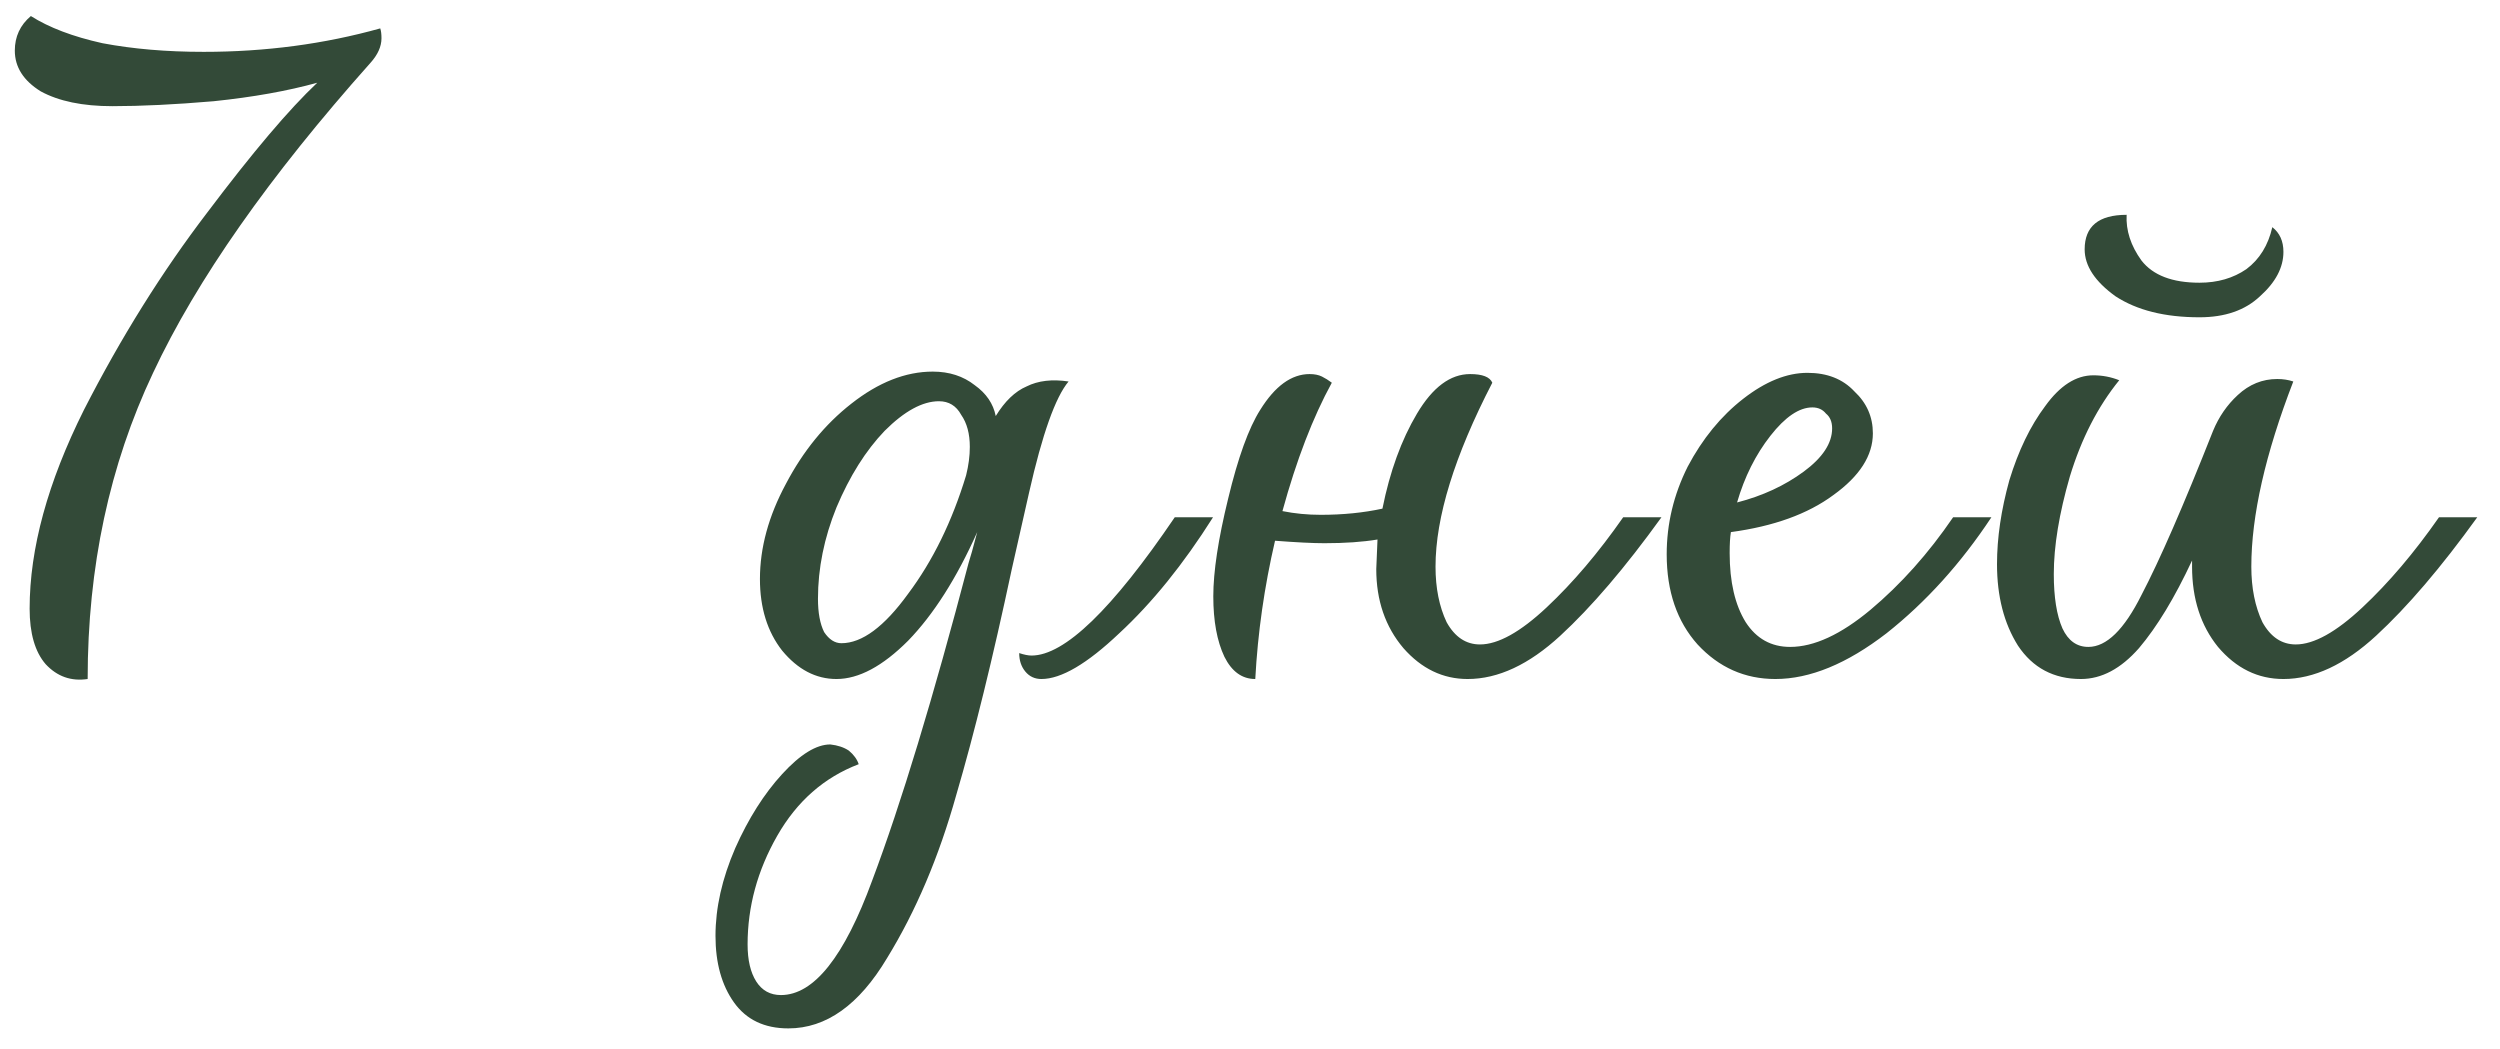 <?xml version="1.0" encoding="UTF-8"?> <svg xmlns="http://www.w3.org/2000/svg" width="81" height="34" viewBox="0 0 81 34" fill="none"> <path d="M2.84 22C2.307 22.08 1.853 21.92 1.48 21.52C1.133 21.12 0.96 20.52 0.96 19.72C0.96 17.773 1.547 15.627 2.72 13.28C3.92 10.933 5.253 8.8 6.72 6.88C8.187 4.933 9.373 3.533 10.28 2.68C9.32 2.947 8.2 3.147 6.92 3.28C5.667 3.387 4.573 3.44 3.64 3.44C2.68 3.44 1.907 3.28 1.32 2.96C0.76 2.613 0.48 2.173 0.48 1.64C0.48 1.187 0.653 0.813 1 0.52C1.587 0.893 2.36 1.187 3.32 1.4C4.307 1.587 5.4 1.68 6.6 1.68C8.6 1.68 10.507 1.427 12.32 0.92C12.347 1 12.36 1.107 12.36 1.24C12.36 1.507 12.24 1.773 12 2.04C8.72 5.72 6.373 9.067 4.96 12.08C3.547 15.067 2.84 18.373 2.84 22ZM25.542 33.32C24.769 33.32 24.182 33.04 23.782 32.48C23.382 31.92 23.182 31.2 23.182 30.32C23.182 29.413 23.395 28.467 23.822 27.48C24.249 26.52 24.756 25.72 25.342 25.08C25.929 24.44 26.449 24.12 26.902 24.12C27.142 24.147 27.342 24.213 27.502 24.32C27.662 24.453 27.769 24.6 27.822 24.76C26.702 25.187 25.822 25.96 25.182 27.08C24.542 28.2 24.222 29.373 24.222 30.6C24.222 31.107 24.316 31.507 24.502 31.8C24.689 32.093 24.956 32.24 25.302 32.24C26.369 32.24 27.355 31 28.262 28.52C29.195 26.04 30.235 22.613 31.382 18.24C31.436 18.08 31.529 17.747 31.662 17.24C30.995 18.733 30.249 19.907 29.422 20.76C28.596 21.587 27.822 22 27.102 22C26.436 22 25.849 21.693 25.342 21.08C24.862 20.467 24.622 19.693 24.622 18.76C24.622 17.747 24.902 16.72 25.462 15.68C26.022 14.613 26.729 13.747 27.582 13.08C28.462 12.387 29.342 12.04 30.222 12.04C30.756 12.04 31.209 12.187 31.582 12.48C31.956 12.747 32.182 13.08 32.262 13.48C32.556 13 32.889 12.68 33.262 12.52C33.636 12.333 34.089 12.28 34.622 12.36C34.196 12.867 33.769 14.067 33.342 15.96L32.782 18.44C32.169 21.32 31.569 23.76 30.982 25.76C30.422 27.76 29.675 29.52 28.742 31.04C27.835 32.56 26.769 33.32 25.542 33.32ZM26.502 19.4C26.502 19.853 26.569 20.213 26.702 20.48C26.862 20.72 27.049 20.84 27.262 20.84C27.929 20.84 28.649 20.307 29.422 19.24C30.222 18.173 30.849 16.893 31.302 15.4C31.382 15.08 31.422 14.773 31.422 14.48C31.422 14.053 31.329 13.707 31.142 13.44C30.982 13.147 30.742 13 30.422 13C29.889 13 29.302 13.32 28.662 13.96C28.049 14.6 27.529 15.427 27.102 16.44C26.702 17.427 26.502 18.413 26.502 19.4ZM33.022 21.16C33.182 21.213 33.316 21.24 33.422 21.24C34.489 21.24 36.035 19.747 38.062 16.76H39.302C38.342 18.28 37.329 19.533 36.262 20.52C35.222 21.507 34.382 22 33.742 22C33.529 22 33.355 21.92 33.222 21.76C33.089 21.6 33.022 21.4 33.022 21.16ZM47.551 22C46.751 22 46.058 21.667 45.471 21C44.884 20.307 44.591 19.453 44.591 18.44L44.631 17.48C44.151 17.56 43.578 17.6 42.911 17.6C42.538 17.6 42.004 17.573 41.311 17.52C40.964 19.013 40.751 20.507 40.671 22C40.244 22 39.911 21.76 39.671 21.28C39.431 20.773 39.311 20.12 39.311 19.32C39.311 18.52 39.471 17.467 39.791 16.16C40.111 14.827 40.458 13.867 40.831 13.28C41.311 12.507 41.844 12.12 42.431 12.12C42.591 12.12 42.724 12.147 42.831 12.2C42.938 12.253 43.044 12.32 43.151 12.4C42.538 13.52 42.004 14.907 41.551 16.56C41.951 16.64 42.364 16.68 42.791 16.68C43.511 16.68 44.178 16.613 44.791 16.48C45.031 15.28 45.404 14.253 45.911 13.4C46.418 12.547 46.991 12.12 47.631 12.12C48.031 12.12 48.271 12.213 48.351 12.4C47.124 14.773 46.511 16.76 46.511 18.36C46.511 19.053 46.631 19.653 46.871 20.16C47.138 20.64 47.498 20.88 47.951 20.88C48.538 20.88 49.258 20.48 50.111 19.68C50.964 18.88 51.791 17.907 52.591 16.76H53.831C52.658 18.387 51.564 19.667 50.551 20.6C49.538 21.533 48.538 22 47.551 22ZM57.521 22C56.534 22 55.694 21.627 55.001 20.88C54.334 20.133 54.001 19.16 54.001 17.96C54.001 16.973 54.227 16.027 54.681 15.12C55.161 14.213 55.761 13.48 56.481 12.92C57.201 12.36 57.894 12.08 58.561 12.08C59.201 12.08 59.707 12.28 60.081 12.68C60.481 13.053 60.681 13.507 60.681 14.04C60.681 14.76 60.254 15.427 59.401 16.04C58.574 16.653 57.467 17.053 56.081 17.24C56.054 17.4 56.041 17.627 56.041 17.92C56.041 18.853 56.214 19.6 56.561 20.16C56.907 20.693 57.387 20.96 58.001 20.96C58.774 20.96 59.641 20.56 60.601 19.76C61.587 18.933 62.481 17.933 63.281 16.76H64.521C63.534 18.253 62.401 19.507 61.121 20.52C59.841 21.507 58.641 22 57.521 22ZM56.281 16.28C57.107 16.067 57.827 15.733 58.441 15.28C59.054 14.827 59.361 14.36 59.361 13.88C59.361 13.667 59.294 13.507 59.161 13.4C59.054 13.267 58.907 13.2 58.721 13.2C58.294 13.2 57.841 13.507 57.361 14.12C56.881 14.733 56.521 15.453 56.281 16.28ZM67.423 22C66.543 22 65.863 21.64 65.383 20.92C64.93 20.2 64.703 19.32 64.703 18.28C64.703 17.427 64.837 16.52 65.103 15.56C65.397 14.6 65.783 13.8 66.263 13.16C66.743 12.493 67.263 12.16 67.823 12.16C68.117 12.16 68.397 12.213 68.663 12.32C67.97 13.173 67.436 14.213 67.063 15.44C66.716 16.64 66.543 17.693 66.543 18.6C66.543 19.347 66.636 19.933 66.823 20.36C67.01 20.76 67.29 20.96 67.663 20.96C68.25 20.96 68.823 20.4 69.383 19.28C69.97 18.16 70.743 16.387 71.703 13.96C71.89 13.507 72.156 13.12 72.503 12.8C72.876 12.453 73.303 12.28 73.783 12.28C73.97 12.28 74.143 12.307 74.303 12.36C73.397 14.707 72.943 16.707 72.943 18.36C72.943 19.053 73.063 19.653 73.303 20.16C73.57 20.64 73.93 20.88 74.383 20.88C74.97 20.88 75.69 20.48 76.543 19.68C77.397 18.88 78.223 17.907 79.023 16.76H80.263C79.09 18.387 77.996 19.667 76.983 20.6C75.97 21.533 74.97 22 73.983 22C73.156 22 72.45 21.653 71.863 20.96C71.303 20.267 71.023 19.4 71.023 18.36V18.16C70.463 19.36 69.89 20.307 69.303 21C68.716 21.667 68.09 22 67.423 22ZM67.543 8.08C67.543 7.333 67.996 6.96 68.903 6.96C68.876 7.467 69.037 7.96 69.383 8.44C69.757 8.92 70.383 9.16 71.263 9.16C71.85 9.16 72.356 9.013 72.783 8.72C73.21 8.4 73.49 7.947 73.623 7.36C73.863 7.547 73.983 7.813 73.983 8.16C73.983 8.667 73.73 9.147 73.223 9.6C72.743 10.053 72.09 10.28 71.263 10.28C70.143 10.28 69.237 10.053 68.543 9.6C67.876 9.12 67.543 8.613 67.543 8.08Z" fill="#334A38"></path> </svg> 